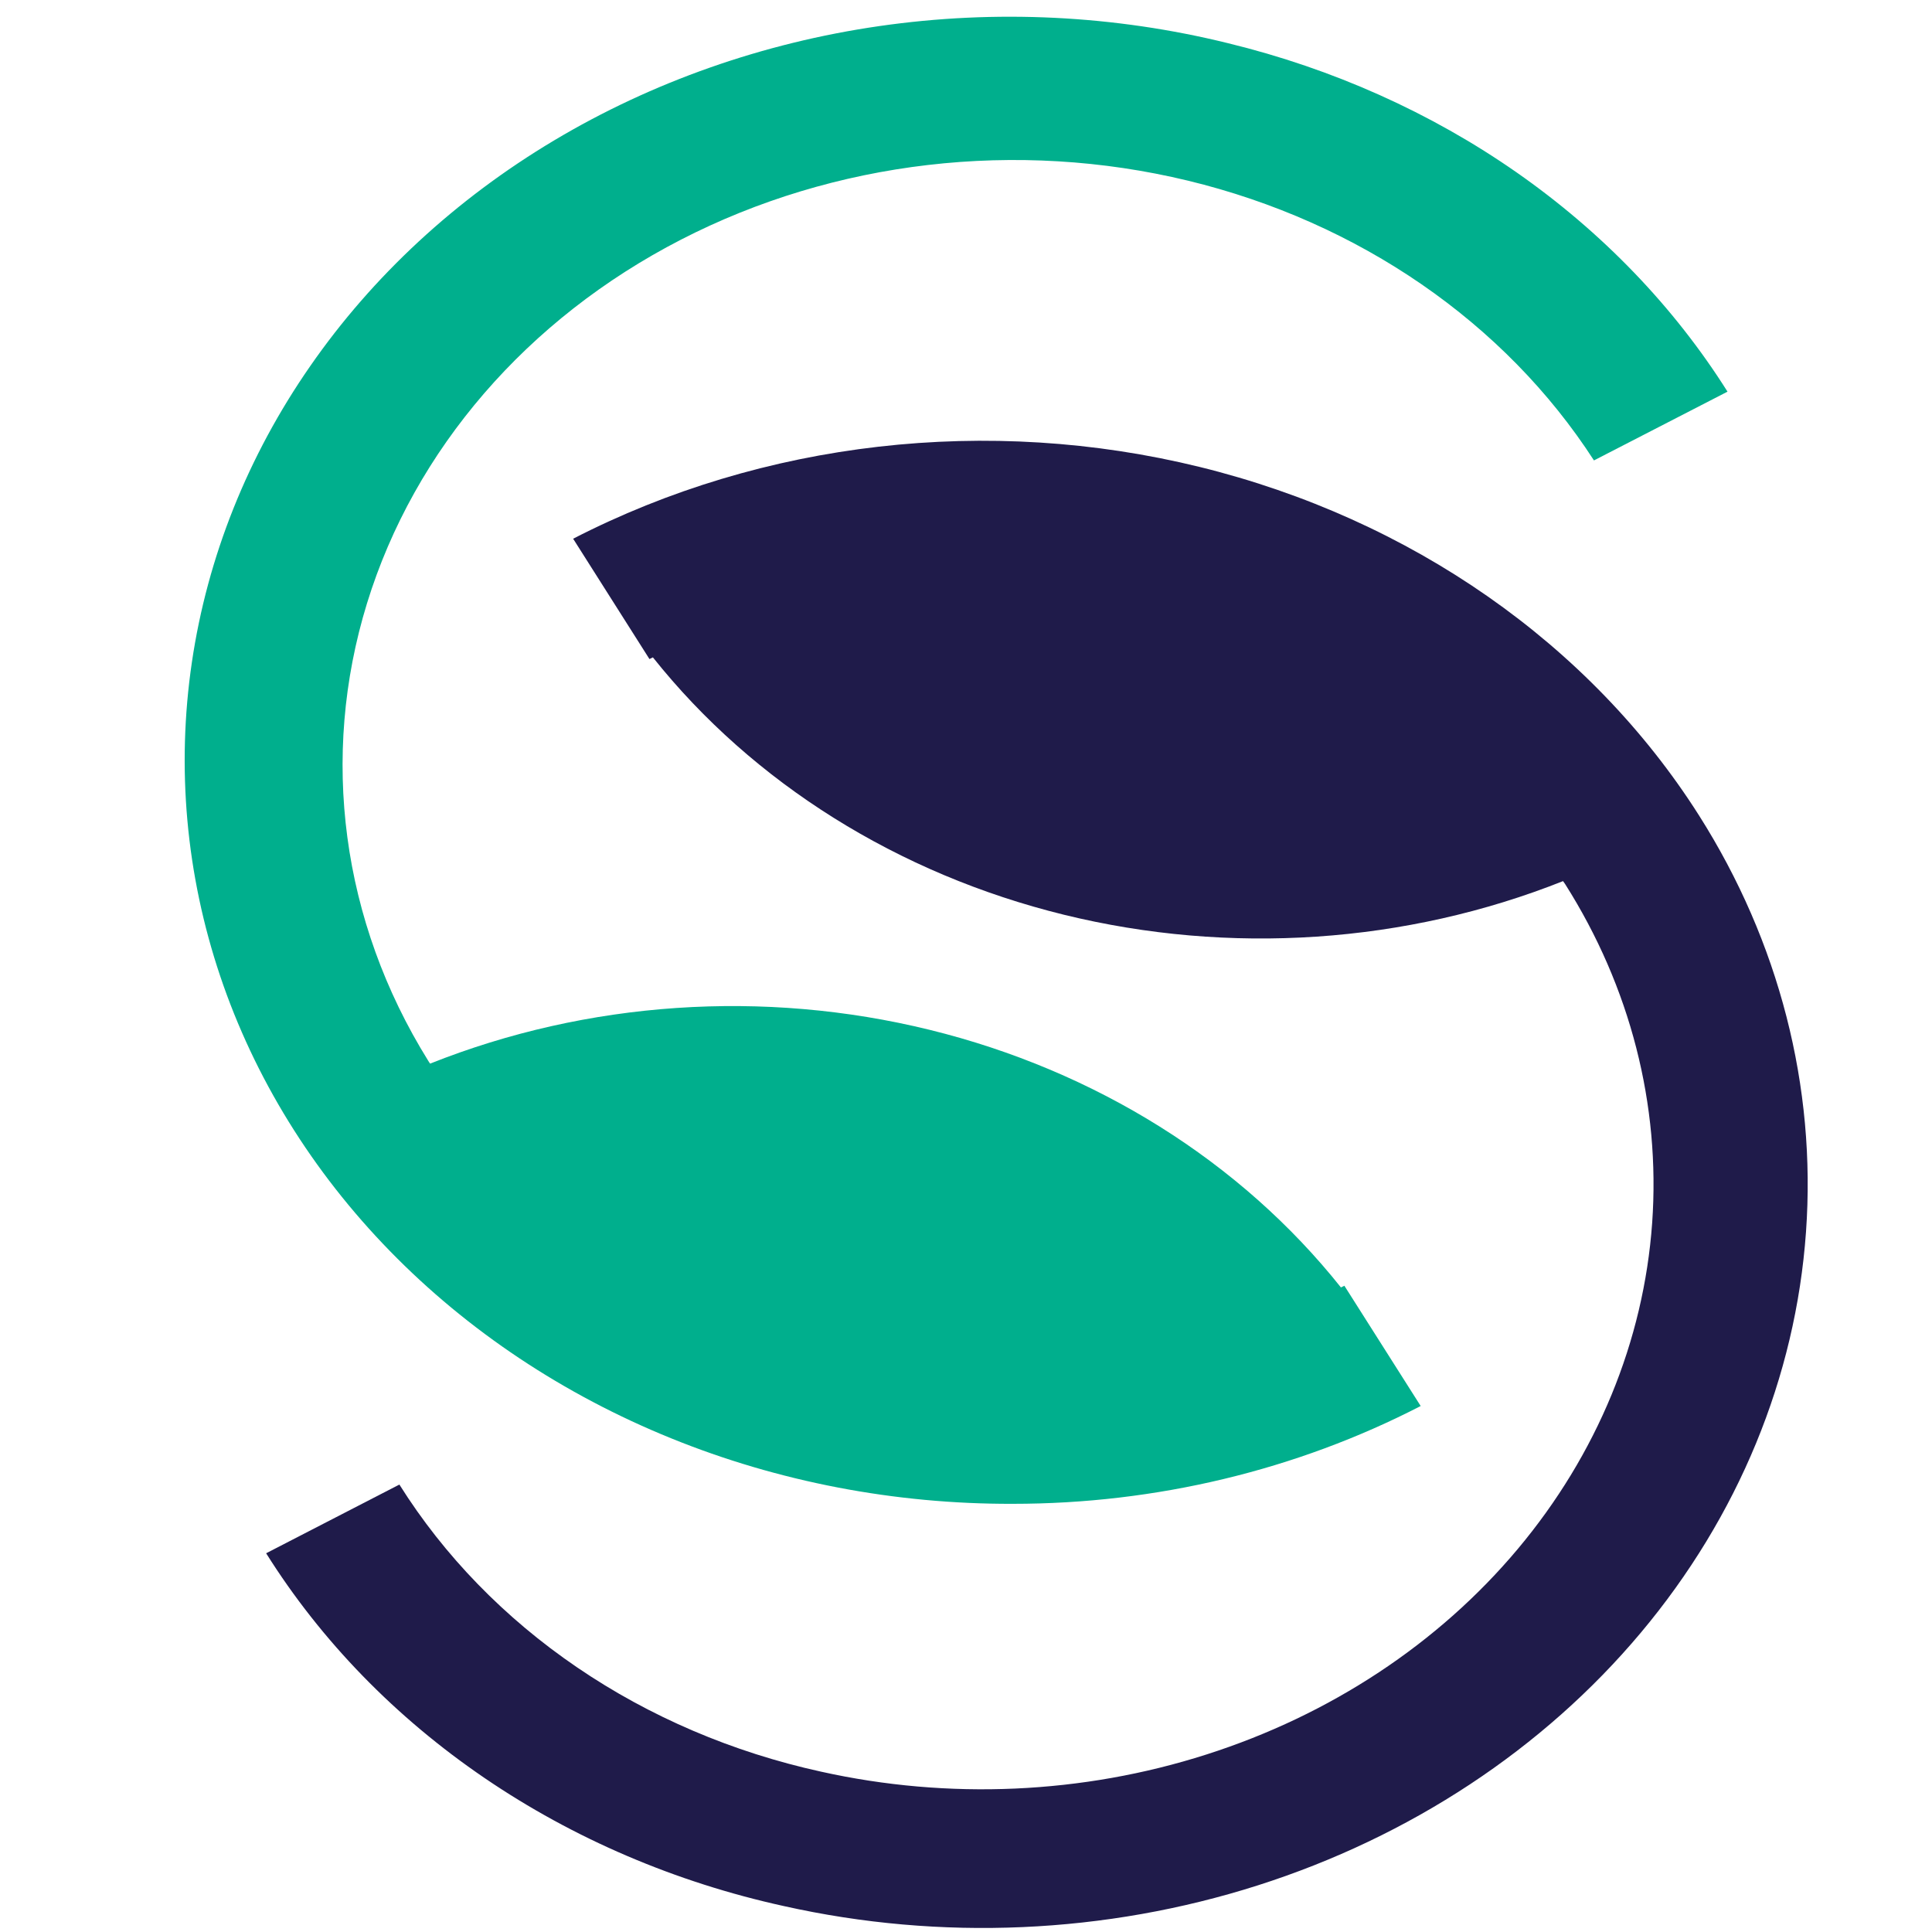 <svg width="32" height="32" viewBox="0 0 32 32" fill="none" xmlns="http://www.w3.org/2000/svg">
<g clip-path="url(#clip0_516_10)">
<path d="M20.342 0.716C18.46 0.251 16.491 0.154 14.564 0.432C12.638 0.71 10.8 1.357 9.174 2.328C7.548 3.299 6.172 4.573 5.138 6.064C4.103 7.554 3.435 9.227 3.178 10.97C2.921 12.712 3.081 14.484 3.647 16.167C4.213 17.849 5.172 19.403 6.46 20.723C7.748 22.044 9.335 23.1 11.114 23.822C12.892 24.544 14.822 24.914 16.773 24.908C19.144 24.909 21.474 24.35 23.531 23.288L22.267 21.296L22.21 21.324C20.55 19.239 18.145 17.732 15.397 17.057C12.65 16.382 9.728 16.58 7.124 17.617C7.113 17.6 7.101 17.585 7.091 17.567C5.658 15.261 5.295 12.538 6.079 9.992C6.863 7.445 8.731 5.281 11.278 3.97C13.824 2.659 16.842 2.308 19.675 2.992C22.507 3.677 24.925 5.342 26.401 7.626L28.613 6.487C27.726 5.08 26.538 3.846 25.119 2.855C23.699 1.865 22.075 1.138 20.342 0.716Z" fill="#00AF8D"/>
<path d="M28.141 13.506C26.342 10.67 23.367 8.594 19.87 7.734C16.373 6.875 12.641 7.303 9.493 8.923L10.757 10.916L10.814 10.888C12.473 12.971 14.877 14.476 17.622 15.151C20.367 15.825 23.286 15.629 25.889 14.594L25.924 14.644C27.003 16.347 27.504 18.299 27.365 20.256C27.225 22.214 26.451 24.091 25.139 25.656C23.827 27.221 22.034 28.405 19.982 29.06C17.931 29.716 15.711 29.814 13.598 29.344C12.135 29.023 10.761 28.436 9.56 27.618C8.359 26.8 7.357 25.77 6.615 24.589L4.408 25.727C5.319 27.178 6.55 28.444 8.025 29.449C9.5 30.454 11.188 31.177 12.985 31.571C15.582 32.152 18.312 32.032 20.835 31.227C23.357 30.422 25.562 28.968 27.176 27.044C28.79 25.12 29.742 22.812 29.913 20.405C30.085 17.999 29.469 15.6 28.141 13.506Z" fill="#1F1B4A"/>
</g>
<defs>
<clipPath id="clip0_516_10">
<rect width="27" height="32" fill="white" transform="translate(3)"/>
</clipPath>
</defs>
</svg>
